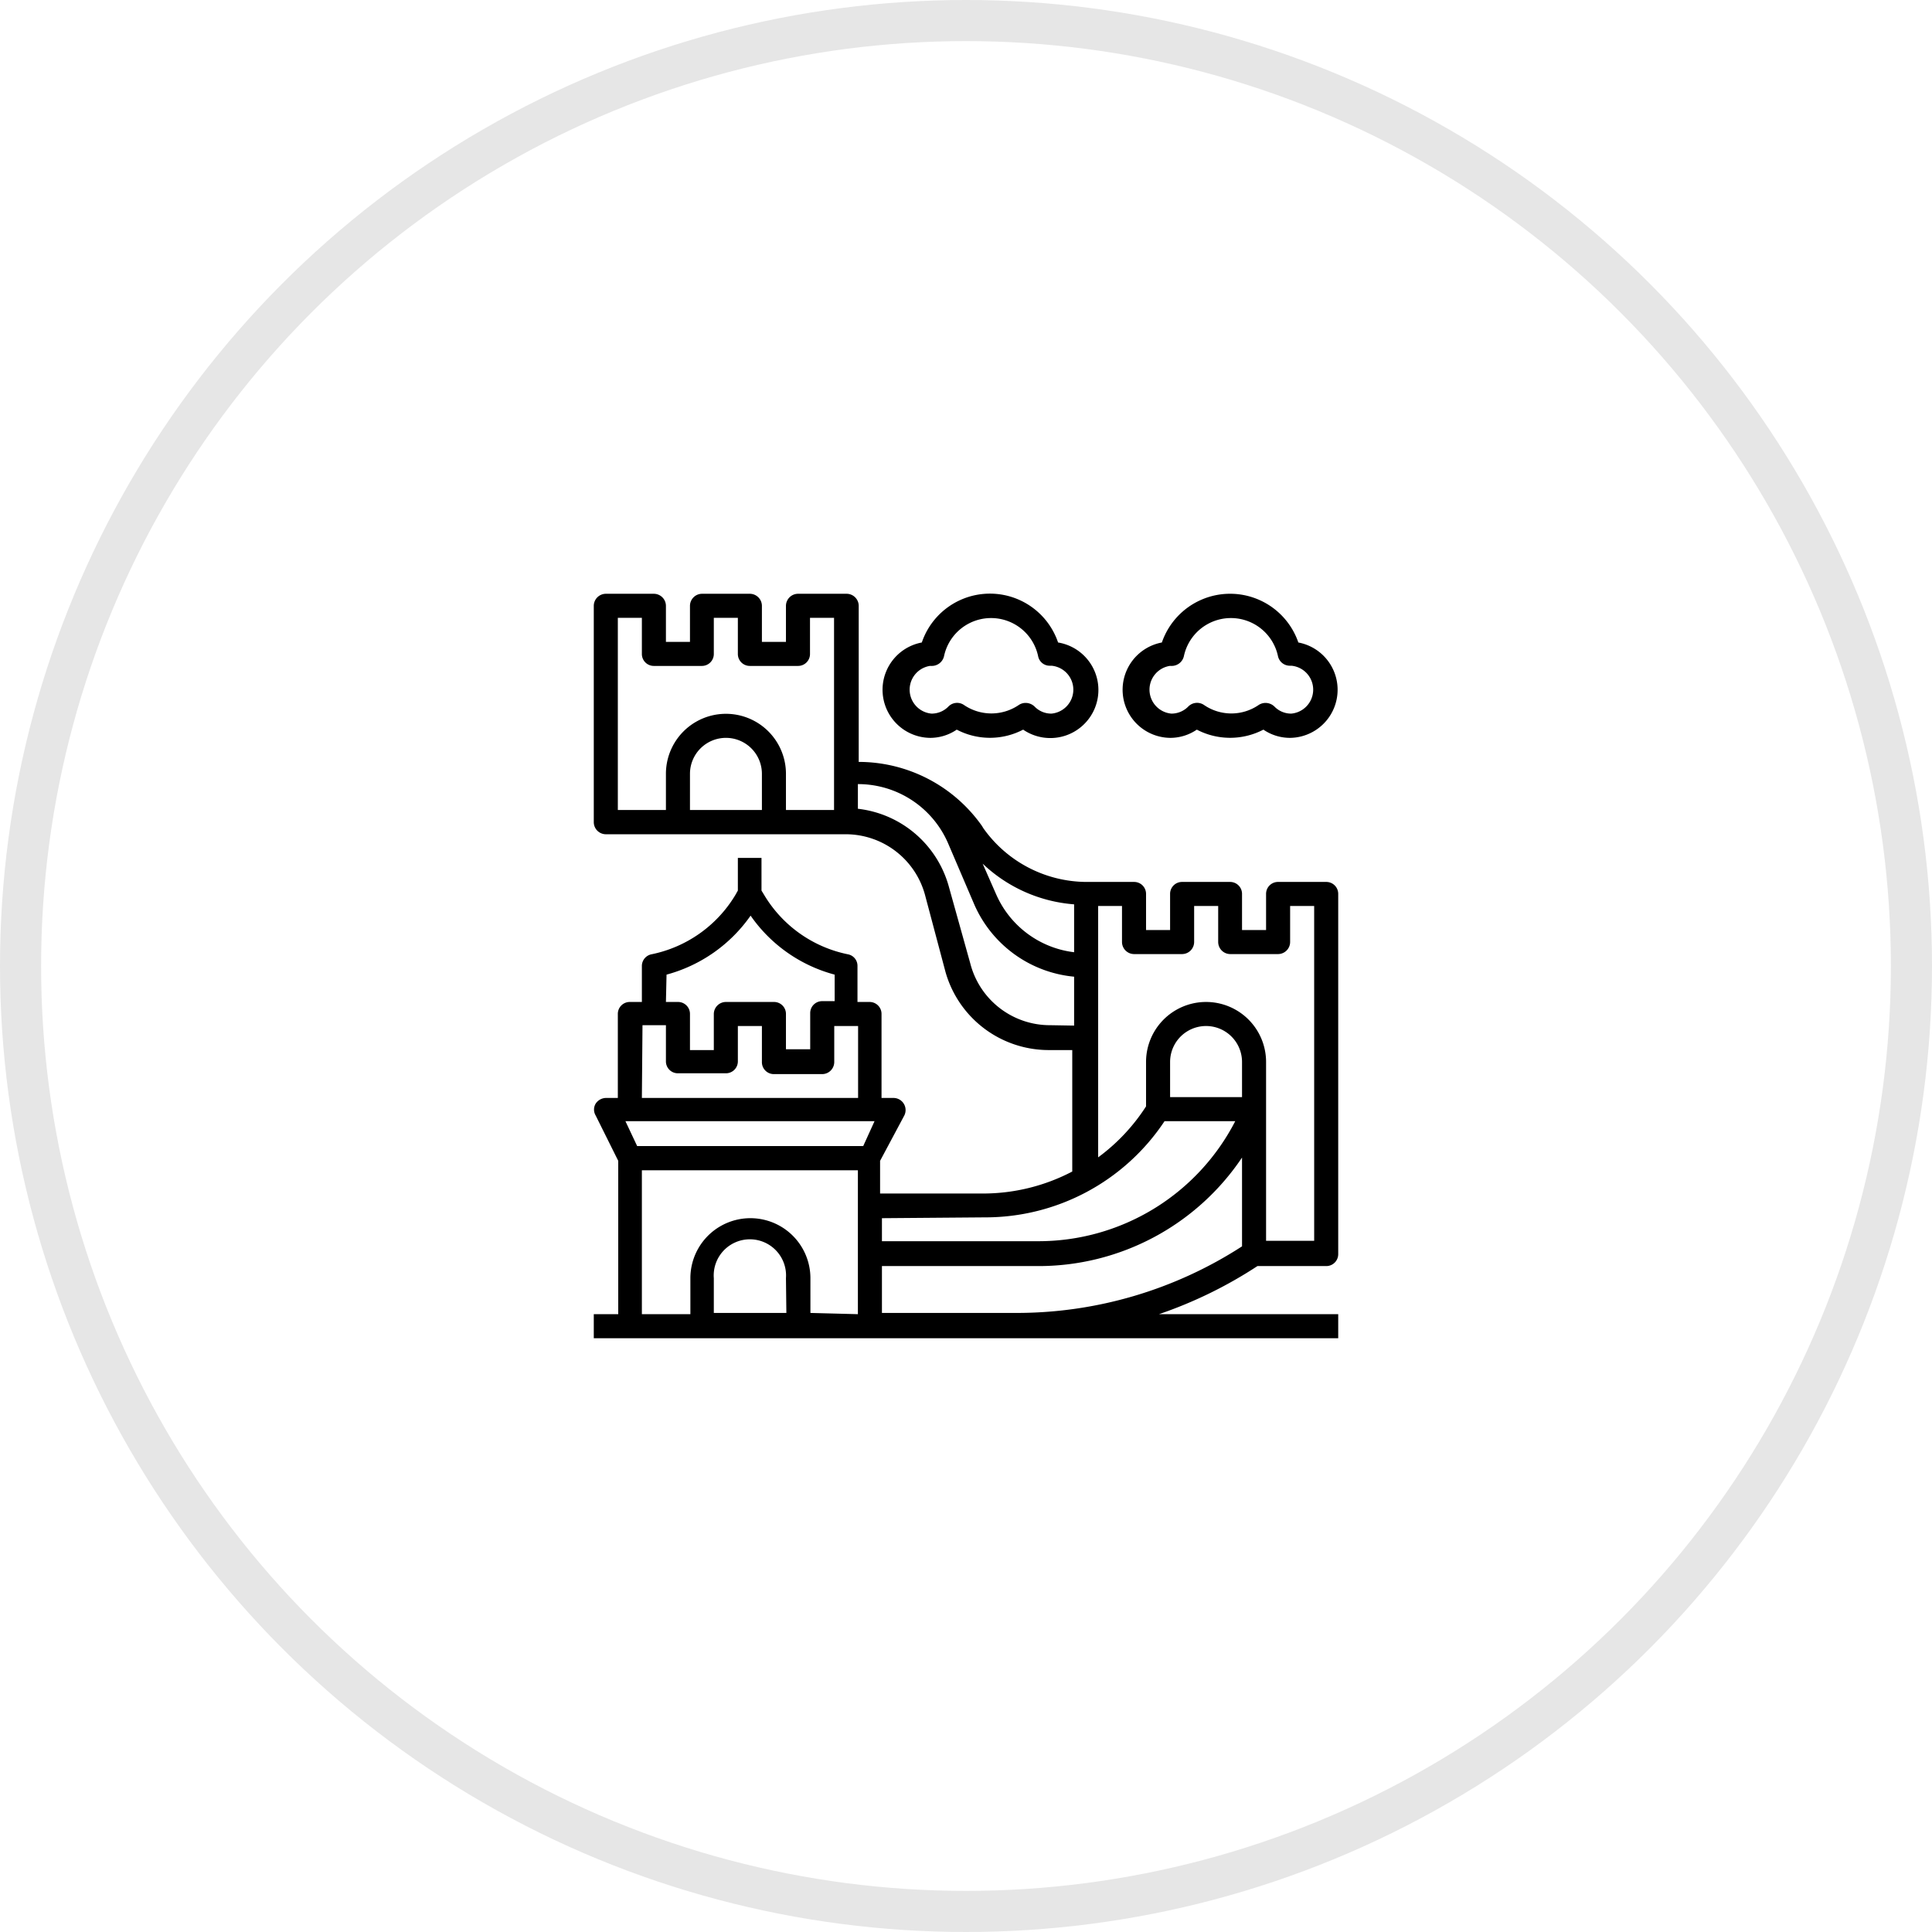 <?xml version="1.0" encoding="utf-8"?><svg id="Layer_1" data-name="Layer 1" xmlns="http://www.w3.org/2000/svg" viewBox="0 0 94 94"><defs><style>.cls-1{fill:none;stroke:#e6e6e6;stroke-miterlimit:10;stroke-width:2px;}</style></defs><title>dArtboard 26</title><circle class="cls-1" cx="47" cy="47" r="46"/><path d="M64.52,42.91H62.19a.58.58,0,0,0-.59.59v1.75H60.43V43.5a.58.58,0,0,0-.58-.59H57.51a.58.58,0,0,0-.58.59v1.75H55.76V43.5a.58.58,0,0,0-.58-.59H52.84a6.18,6.18,0,0,1-5-2.62l-.06-.1a7.34,7.34,0,0,0-6-3.12V29.48a.59.59,0,0,0-.58-.59H38.82a.59.59,0,0,0-.58.59v1.75H37.07V29.48a.59.59,0,0,0-.58-.59H34.15a.59.59,0,0,0-.58.59v1.75H32.4V29.48a.59.59,0,0,0-.59-.59H29.48a.59.59,0,0,0-.59.59V40a.59.59,0,0,0,.59.59H41.16A4,4,0,0,1,45,43.52l1,3.76a5.22,5.22,0,0,0,5,3.81h1.17V57a9.36,9.36,0,0,1-4.35,1.07h-5V56.48L44,54.27a.59.59,0,0,0-.52-.85h-.59V49.34a.58.58,0,0,0-.58-.59h-.59V47a.57.57,0,0,0-.47-.57,6.18,6.18,0,0,1-4.06-2.87l-.14-.23V41.74H35.9v1.59l-.13.23a6.2,6.2,0,0,1-4.07,2.87.58.58,0,0,0-.47.57v1.75h-.58a.58.58,0,0,0-.59.59v4.08h-.58a.61.61,0,0,0-.5.28.56.56,0,0,0,0,.57l1.1,2.21v7.46H28.89v1.17H65.11V63.94H56.39a21.26,21.26,0,0,0,4.79-2.34h3.34a.58.58,0,0,0,.59-.58V43.5a.58.58,0,0,0-.59-.59Zm-27.45-3.5h-3.5V37.65a1.75,1.75,0,0,1,3.5,0Zm3.51,0H38.24V37.65a2.92,2.92,0,0,0-5.84,0v1.76H30.06V30.06h1.17v1.75a.58.58,0,0,0,.58.59h2.34a.58.58,0,0,0,.58-.59V30.06H35.9v1.75a.58.58,0,0,0,.59.59h2.33a.58.58,0,0,0,.59-.59V30.06h1.17ZM52.26,44v2.33a4.76,4.76,0,0,1-3.79-2.81l-.66-1.5A7.25,7.25,0,0,0,52.26,44Zm-1.17,5.88a4,4,0,0,1-3.88-3l-1.05-3.76a5.2,5.2,0,0,0-4.42-3.77v-1.2a4.77,4.77,0,0,1,4.38,2.86L47.4,44a5.9,5.9,0,0,0,4.86,3.52v2.38Zm-3.18,9.35a10.47,10.47,0,0,0,8.75-4.68H60.1a10.77,10.77,0,0,1-9.6,5.84H42.91V59.27Zm12.52-5.85h-3.5V51.67a1.75,1.75,0,0,1,3.5,0Zm-30,1.17H42.55L42,55.76H31Zm2-7.13a7.31,7.31,0,0,0,4.09-2.87,7.25,7.25,0,0,0,4.09,2.87v1.29H40a.58.58,0,0,0-.58.59v1.75H38.24V49.34a.58.58,0,0,0-.59-.59H35.32a.59.59,0,0,0-.59.59v1.75H33.57V49.34a.58.58,0,0,0-.59-.59H32.4Zm-1.17,2.46H32.4v1.75a.58.58,0,0,0,.58.59h2.34a.58.58,0,0,0,.58-.59V49.92h1.17v1.75a.58.58,0,0,0,.58.59H40a.59.59,0,0,0,.59-.59V49.92h1.16v3.5H31.23Zm7,14H34.73V62.19a1.76,1.76,0,1,1,3.51,0Zm1.17,0V62.19a2.92,2.92,0,0,0-5.84,0v1.75H31.23v-7H41.74v7Zm21-3.24a20.18,20.18,0,0,1-11,3.24H42.91V61.6H50.5a11.92,11.92,0,0,0,9.93-5.28Zm3.51-.27H61.6V51.67a2.92,2.92,0,0,0-5.84,0v2.16a9.36,9.36,0,0,1-2.33,2.48V44.08h1.16v1.75a.59.59,0,0,0,.59.59h2.33a.59.59,0,0,0,.59-.59V44.08h1.17v1.75a.59.59,0,0,0,.58.59h2.34a.59.59,0,0,0,.58-.59V44.08h1.17Z"/><path d="M56.93,35.9a2.29,2.29,0,0,0,1.3-.4,3.5,3.5,0,0,0,3.24,0,2.29,2.29,0,0,0,1.3.4,2.34,2.34,0,0,0,.4-4.64,3.51,3.51,0,0,0-6.64,0,2.34,2.34,0,0,0,.4,4.64Zm0-3.5H57a.61.61,0,0,0,.6-.47,2.34,2.34,0,0,1,4.58,0,.59.59,0,0,0,.57.46h.08a1.17,1.17,0,0,1,0,2.33,1.13,1.13,0,0,1-.83-.35.63.63,0,0,0-.42-.17.61.61,0,0,0-.34.1,2.35,2.35,0,0,1-2.66,0,.6.6,0,0,0-.76.07,1.14,1.14,0,0,1-.83.35,1.17,1.17,0,0,1,0-2.33Z"/><path d="M45.25,35.9a2.29,2.29,0,0,0,1.3-.4,3.48,3.48,0,0,0,3.23,0,2.34,2.34,0,1,0,1.7-4.24,3.5,3.5,0,0,0-6.63,0,2.34,2.34,0,0,0,.4,4.64Zm0-3.5h.08a.61.61,0,0,0,.6-.47,2.34,2.34,0,0,1,4.58,0,.57.57,0,0,0,.57.46h.08a1.17,1.17,0,0,1,0,2.33,1.13,1.13,0,0,1-.83-.35.63.63,0,0,0-.42-.17.59.59,0,0,0-.34.1,2.37,2.37,0,0,1-2.67,0,.59.59,0,0,0-.75.07,1.14,1.14,0,0,1-.83.35,1.17,1.17,0,0,1,0-2.33Z"/></svg>